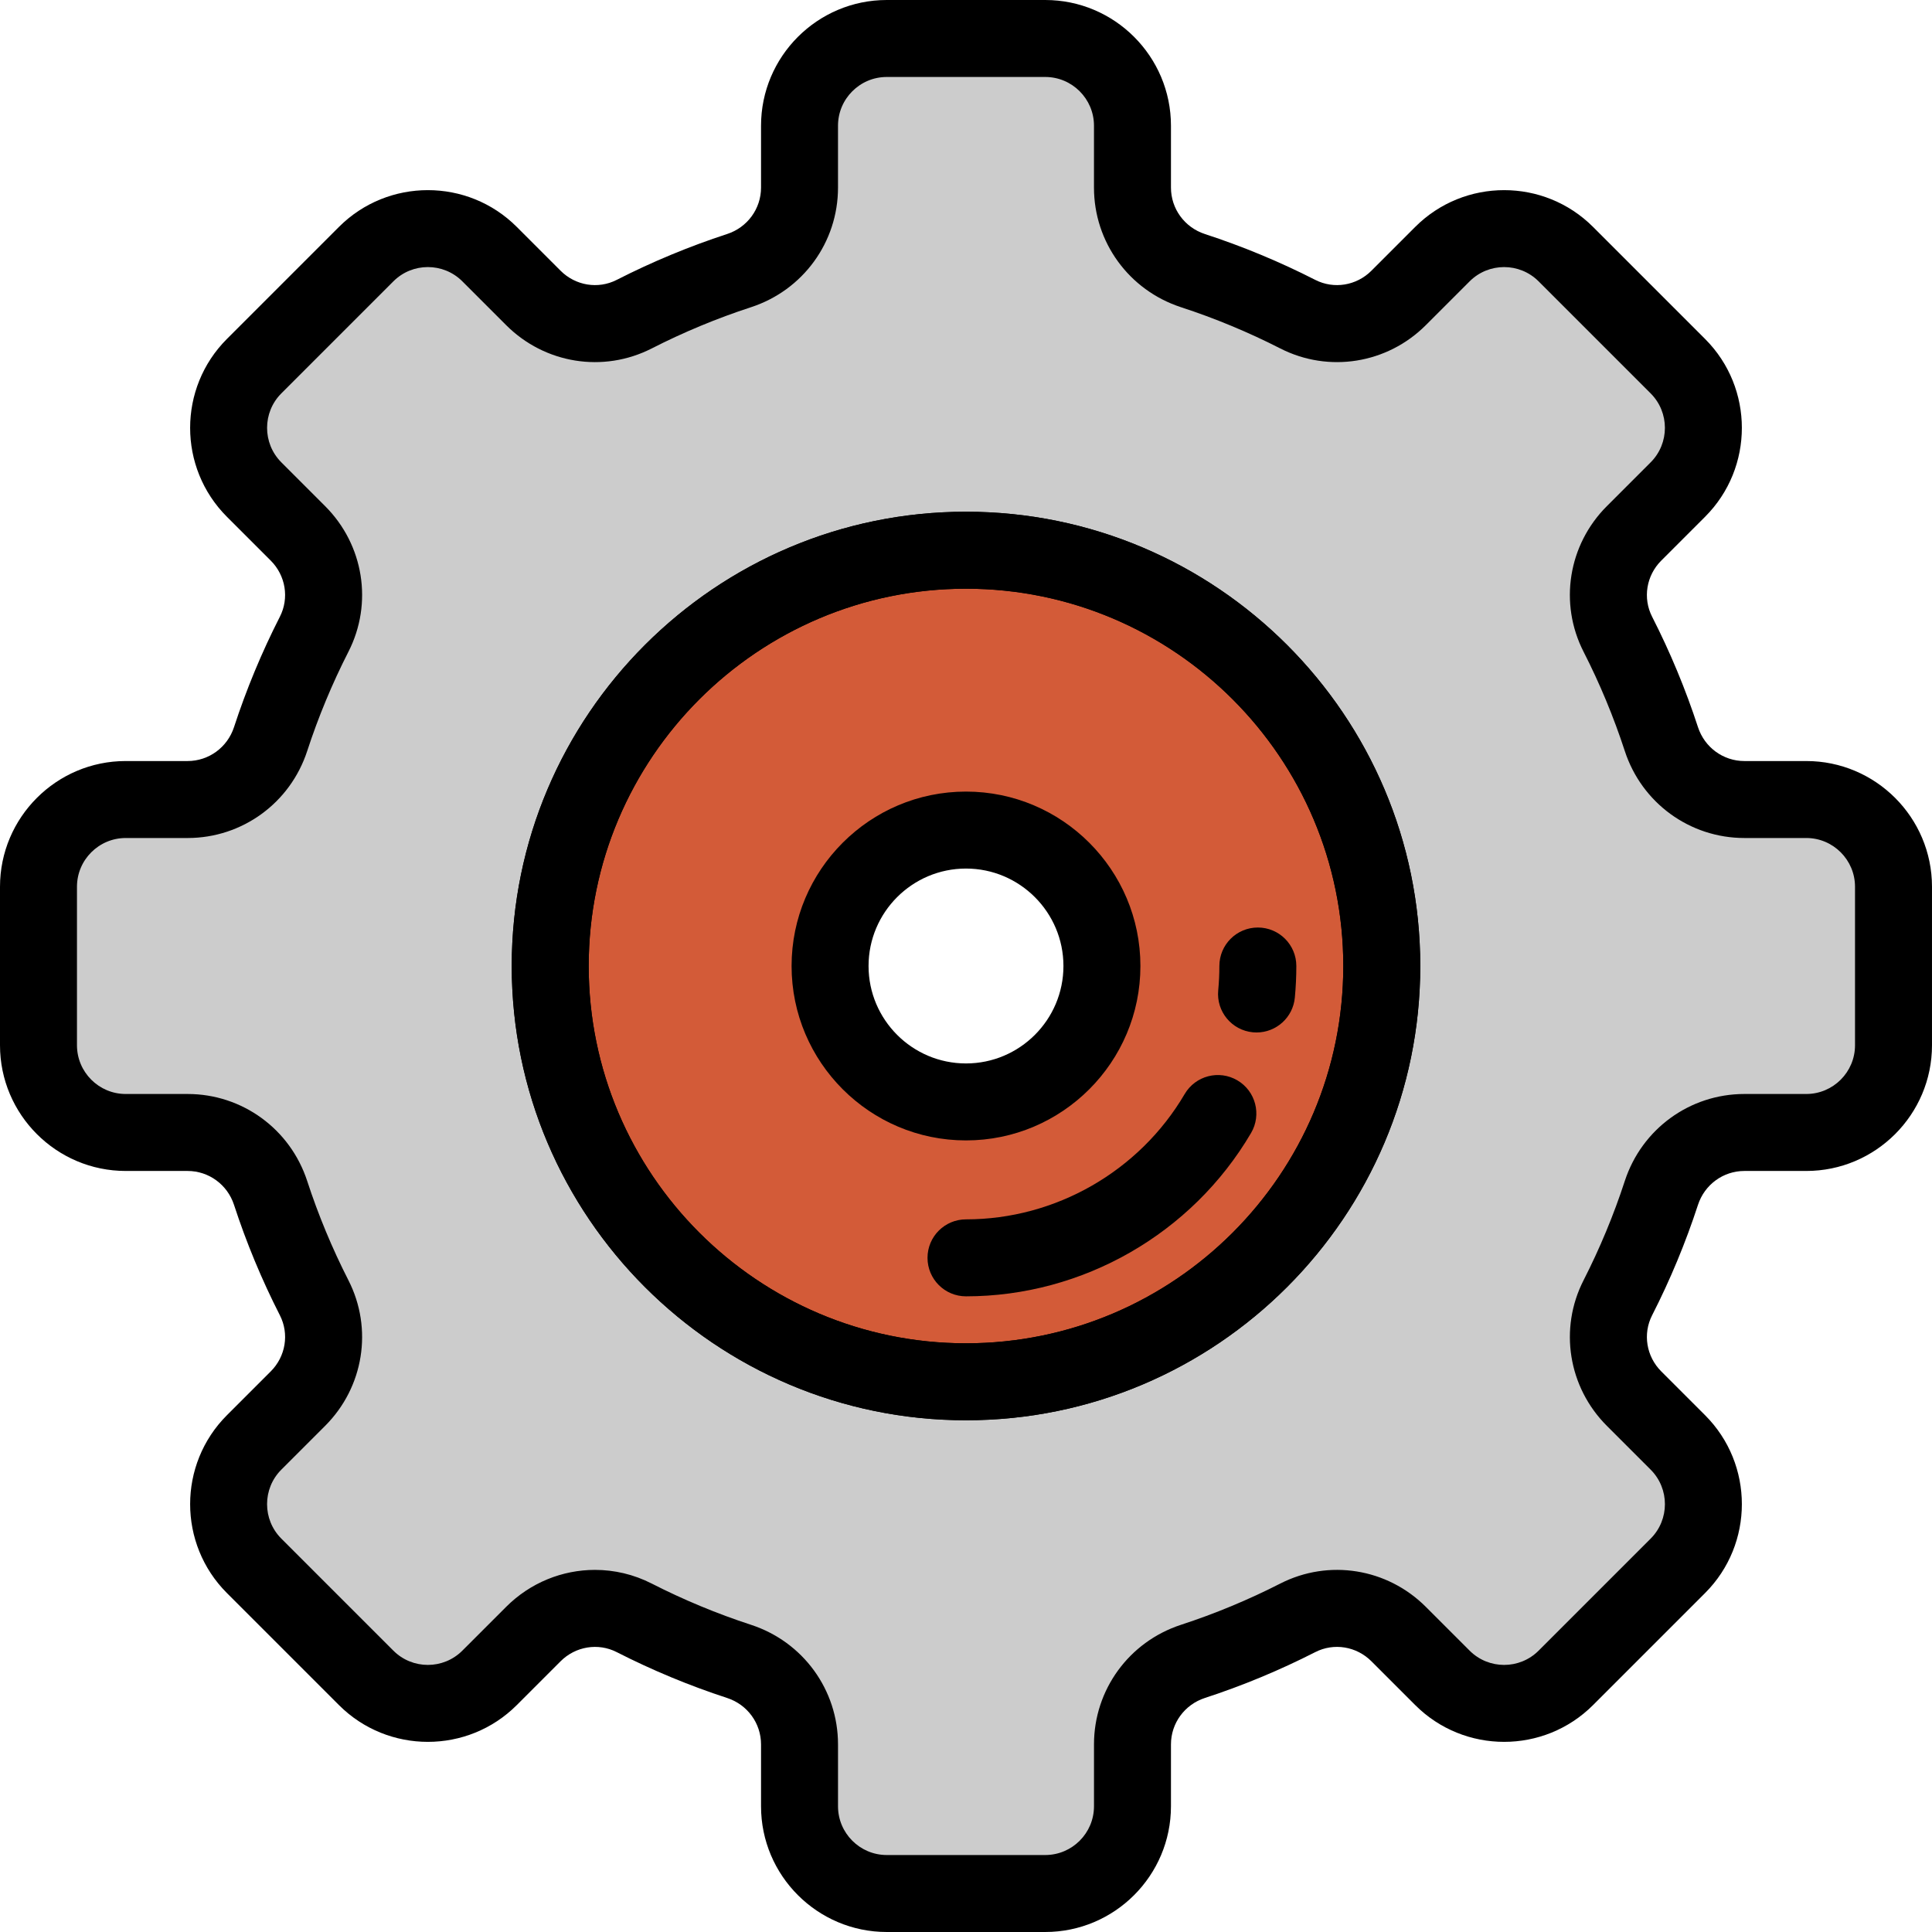 <!DOCTYPE svg PUBLIC "-//W3C//DTD SVG 1.1//EN" "http://www.w3.org/Graphics/SVG/1.1/DTD/svg11.dtd">
<!-- Uploaded to: SVG Repo, www.svgrepo.com, Transformed by: SVG Repo Mixer Tools -->
<svg height="800px" width="800px" version="1.1" id="Layer_1" xmlns="http://www.w3.org/2000/svg" xmlns:xlink="http://www.w3.org/1999/xlink" viewBox="0 0 512.001 512.001" xml:space="preserve" fill="#000000">
<g id="SVGRepo_bgCarrier" stroke-width="0"/>
<g id="SVGRepo_tracerCarrier" stroke-linecap="round" stroke-linejoin="round"/>
<g id="SVGRepo_iconCarrier"> <path style="fill:#D35B38;" d="M256,145.814c-60.855,0-110.186,49.333-110.186,110.186S195.145,366.187,256,366.187 s110.186-49.332,110.186-110.186S316.855,145.814,256,145.814z M256,292.023c-19.895,0-36.023-16.128-36.023-36.023 c0-19.895,16.128-36.023,36.023-36.023c19.895,0,36.023,16.128,36.023,36.023C292.023,275.895,275.895,292.023,256,292.023z"/> <path style="fill:#CCCCCC;" d="M501.801,277V235c0-12.768-10.35-23.119-23.119-23.119h-16.401c-10.034,0-18.883-6.486-21.996-16.024 c-3.137-9.614-7.007-18.896-11.541-27.784c-4.532-8.88-2.748-19.679,4.302-26.729l11.61-11.61c9.028-9.028,9.028-23.666,0-32.695 l-29.698-29.698c-9.028-9.028-23.666-9.028-32.695,0l-11.61,11.61c-7.05,7.05-17.848,8.834-26.729,4.302 c-8.887-4.535-18.17-8.404-27.784-11.541c-9.538-3.113-16.024-11.962-16.024-21.996V33.318c0-12.768-10.35-23.119-23.119-23.119 h-41.999c-12.768,0-23.119,10.35-23.119,23.119V49.72c0,10.034-6.486,18.883-16.024,21.996c-9.614,3.137-18.896,7.007-27.784,11.541 c-8.88,4.532-19.679,2.748-26.728-4.302l-11.61-11.61c-9.028-9.028-23.666-9.028-32.695,0L67.343,97.042 c-9.028,9.028-9.028,23.666,0,32.695l11.61,11.61c7.05,7.05,8.834,17.848,4.302,26.729c-4.535,8.887-8.404,18.17-11.541,27.784 c-3.113,9.538-11.962,16.024-21.996,16.024h-16.4c-12.768,0-23.119,10.35-23.119,23.119v41.999c0,12.768,10.35,23.119,23.119,23.119 h16.401c10.034,0,18.883,6.486,21.996,16.024c3.137,9.614,7.007,18.896,11.541,27.784c4.532,8.88,2.748,19.679-4.302,26.729 l-11.61,11.61c-9.028,9.028-9.028,23.666,0,32.695l29.698,29.698c9.028,9.028,23.666,9.028,32.695,0l11.61-11.61 c7.05-7.05,17.848-8.834,26.728-4.302c8.887,4.535,18.17,8.404,27.784,11.541c9.538,3.113,16.024,11.962,16.024,21.996v16.401 c0,12.768,10.35,23.119,23.119,23.119H277c12.768,0,23.119-10.35,23.119-23.119v-16.401c0-10.034,6.486-18.883,16.024-21.996 c9.614-3.137,18.896-7.007,27.784-11.541c8.88-4.531,19.679-2.748,26.729,4.302l11.61,11.61c9.028,9.028,23.666,9.028,32.695,0 l29.698-29.698c9.028-9.028,9.028-23.666,0-32.695l-11.61-11.61c-7.05-7.05-8.834-17.848-4.302-26.728 c4.535-8.887,8.404-18.17,11.541-27.784c3.113-9.538,11.962-16.024,21.996-16.024h16.401 C491.451,300.118,501.801,289.768,501.801,277z M256,366.187c-60.855,0-110.186-49.333-110.186-110.186S195.145,145.814,256,145.814 s110.186,49.331,110.186,110.186S316.855,366.187,256,366.187z"/> <g> <path style="fill:#000000;" d="M256,376.387c-66.38,0-120.386-54.005-120.386-120.386S189.62,135.614,256,135.614 s120.386,54.006,120.386,120.386S322.381,376.387,256,376.387z M256,156.013c-55.134,0-99.988,44.854-99.988,99.988 s44.854,99.988,99.988,99.988s99.988-44.854,99.988-99.988S311.134,156.013,256,156.013z M256,302.222 c-25.487,0-46.222-20.735-46.222-46.222c0-25.487,20.735-46.222,46.222-46.222c25.487,0,46.222,20.735,46.222,46.222 S281.487,302.222,256,302.222z M256,230.177c-14.239,0-25.823,11.584-25.823,25.823c0,14.239,11.584,25.823,25.823,25.823 s25.823-11.584,25.823-25.823C281.823,241.761,270.239,230.177,256,230.177z"/> <path style="fill:#000000;" d="M256,343.542c-5.633,0-10.199-4.566-10.199-10.199s4.566-10.199,10.199-10.199 c23.721,0,45.928-12.726,57.952-33.211c2.852-4.859,9.102-6.484,13.959-3.633c4.858,2.852,6.485,9.101,3.633,13.959 C315.872,326.957,286.926,343.542,256,343.542z"/> <path style="fill:#000000;" d="M333.004,273.616c-0.323,0-0.649-0.015-0.977-0.046c-5.608-0.533-9.721-5.512-9.187-11.119 c0.203-2.131,0.305-4.301,0.305-6.45c0-5.633,4.566-10.199,10.199-10.199s10.199,4.566,10.199,10.199 c0,2.792-0.134,5.612-0.397,8.382C342.643,269.661,338.201,273.616,333.004,273.616z"/> <path style="fill:#000000;" d="M276.999,512H235c-18.372,0-33.318-14.946-33.318-33.318v-16.401c0-5.602-3.613-10.545-8.989-12.3 c-10.008-3.266-19.852-7.354-29.254-12.151c-4.931-2.516-10.912-1.54-14.881,2.428l-11.61,11.611 c-12.991,12.99-34.128,12.99-47.119,0l-29.698-29.698c-12.991-12.991-12.991-34.128,0-47.119l11.611-11.61 c3.97-3.97,4.946-9.949,2.428-14.881c-4.798-9.402-8.886-19.245-12.152-29.255c-1.754-5.376-6.698-8.989-12.3-8.989h-16.4 C14.946,310.317,0,295.371,0,277V235c0-18.372,14.946-33.318,33.318-33.318h16.401c5.602,0,10.545-3.613,12.3-8.989 c3.266-10.009,7.355-19.853,12.152-29.255c2.516-4.931,1.54-10.911-2.429-14.881l-11.611-11.61 c-12.991-12.991-12.991-34.128,0-47.119l29.698-29.698c12.991-12.989,34.128-12.99,47.119,0l11.61,11.611 c3.97,3.97,9.949,4.946,14.881,2.428c9.403-4.798,19.246-8.887,29.255-12.152c5.376-1.754,8.989-6.698,8.989-12.3V33.318 C201.683,14.946,216.629,0,235.001,0H277c18.372,0,33.318,14.946,33.318,33.318V49.72c0,5.602,3.613,10.545,8.989,12.3 c10.008,3.266,19.852,7.354,29.254,12.151c4.933,2.516,10.913,1.54,14.881-2.428l11.61-11.611c12.992-12.991,34.129-12.99,47.119,0 l29.698,29.698c12.991,12.991,12.991,34.128,0,47.119l-11.611,11.61c-3.97,3.97-4.946,9.949-2.428,14.881 c4.798,9.403,8.887,19.246,12.152,29.255c1.754,5.376,6.698,8.989,12.3,8.989h16.401c18.372,0,33.318,14.946,33.318,33.318v41.999 c0,18.372-14.946,33.318-33.318,33.318h-16.401c-5.602,0-10.545,3.613-12.3,8.989c-3.266,10.008-7.354,19.852-12.151,29.254 c-2.517,4.931-1.541,10.912,2.428,14.881l11.611,11.61c12.991,12.991,12.991,34.128,0,47.119l-29.698,29.698 c-12.991,12.99-34.128,12.991-47.119,0l-11.61-11.611c-3.969-3.969-9.948-4.946-14.881-2.428 c-9.403,4.798-19.246,8.887-29.255,12.152c-5.376,1.754-8.989,6.698-8.989,12.3v16.401C310.317,497.055,295.371,512,276.999,512z M157.676,416.036c5.11,0,10.256,1.186,15.035,3.625c8.457,4.315,17.31,7.992,26.312,10.929 c13.792,4.502,23.059,17.238,23.059,31.692v16.401c0,7.123,5.795,12.919,12.919,12.919H277c7.124,0,12.919-5.796,12.919-12.919 v-16.401c0-14.454,9.266-27.191,23.058-31.692c9.002-2.937,17.855-6.614,26.312-10.93c12.833-6.547,28.335-4.065,38.575,6.175 l11.611,11.61c5.036,5.037,13.233,5.036,18.271,0l29.698-29.698c5.037-5.036,5.037-13.233,0-18.271l-11.61-11.611 c-10.241-10.241-12.723-25.744-6.175-38.575c4.315-8.457,7.992-17.31,10.929-26.312c4.502-13.792,17.238-23.059,31.692-23.059 h16.401c7.123,0,12.919-5.795,12.919-12.919v-41.999c0-7.124-5.796-12.919-12.919-12.919h-16.401 c-14.454,0-27.191-9.266-31.692-23.058c-2.937-9.002-6.614-17.855-10.931-26.312c-6.548-12.833-4.066-28.334,6.175-38.575 l11.61-11.611c5.037-5.036,5.037-13.233,0-18.271l-29.697-29.696c-5.036-5.037-13.232-5.037-18.271,0l-11.611,11.61 c-10.241,10.241-25.745,12.721-38.575,6.175c-8.457-4.315-17.31-7.992-26.312-10.929c-13.792-4.502-23.059-17.238-23.059-31.692 V33.318c0-7.123-5.795-12.919-12.919-12.919H235c-7.124,0-12.919,5.796-12.919,12.919V49.72c0,14.454-9.266,27.191-23.058,31.692 c-9.002,2.937-17.855,6.614-26.312,10.93c-12.834,6.547-28.334,4.065-38.575-6.175l-11.611-11.611 c-5.037-5.038-13.234-5.038-18.271,0l-29.697,29.697c-5.037,5.036-5.037,13.233,0,18.271l11.61,11.611 c10.241,10.241,12.722,25.743,6.176,38.575c-4.315,8.457-7.993,17.309-10.93,26.312c-4.502,13.792-17.238,23.059-31.692,23.059 H33.318c-7.123,0-12.919,5.795-12.919,12.919v41.999c0,7.124,5.796,12.919,12.919,12.919h16.401 c14.454,0,27.191,9.266,31.692,23.058c2.937,9.003,6.615,17.855,10.93,26.312c6.548,12.834,4.065,28.335-6.175,38.576 l-11.611,11.61c-5.037,5.036-5.037,13.233,0,18.271l29.698,29.698c5.036,5.037,13.233,5.038,18.271,0l11.611-11.61 C140.561,419.407,149.063,416.036,157.676,416.036z M256,376.387c-66.38,0-120.386-54.005-120.386-120.386 S189.62,135.614,256,135.614s120.386,54.006,120.386,120.386S322.381,376.387,256,376.387z M256,156.013 c-55.134,0-99.988,44.854-99.988,99.988s44.854,99.988,99.988,99.988s99.988-44.854,99.988-99.988S311.134,156.013,256,156.013z"/> </g> </g>
</svg>
